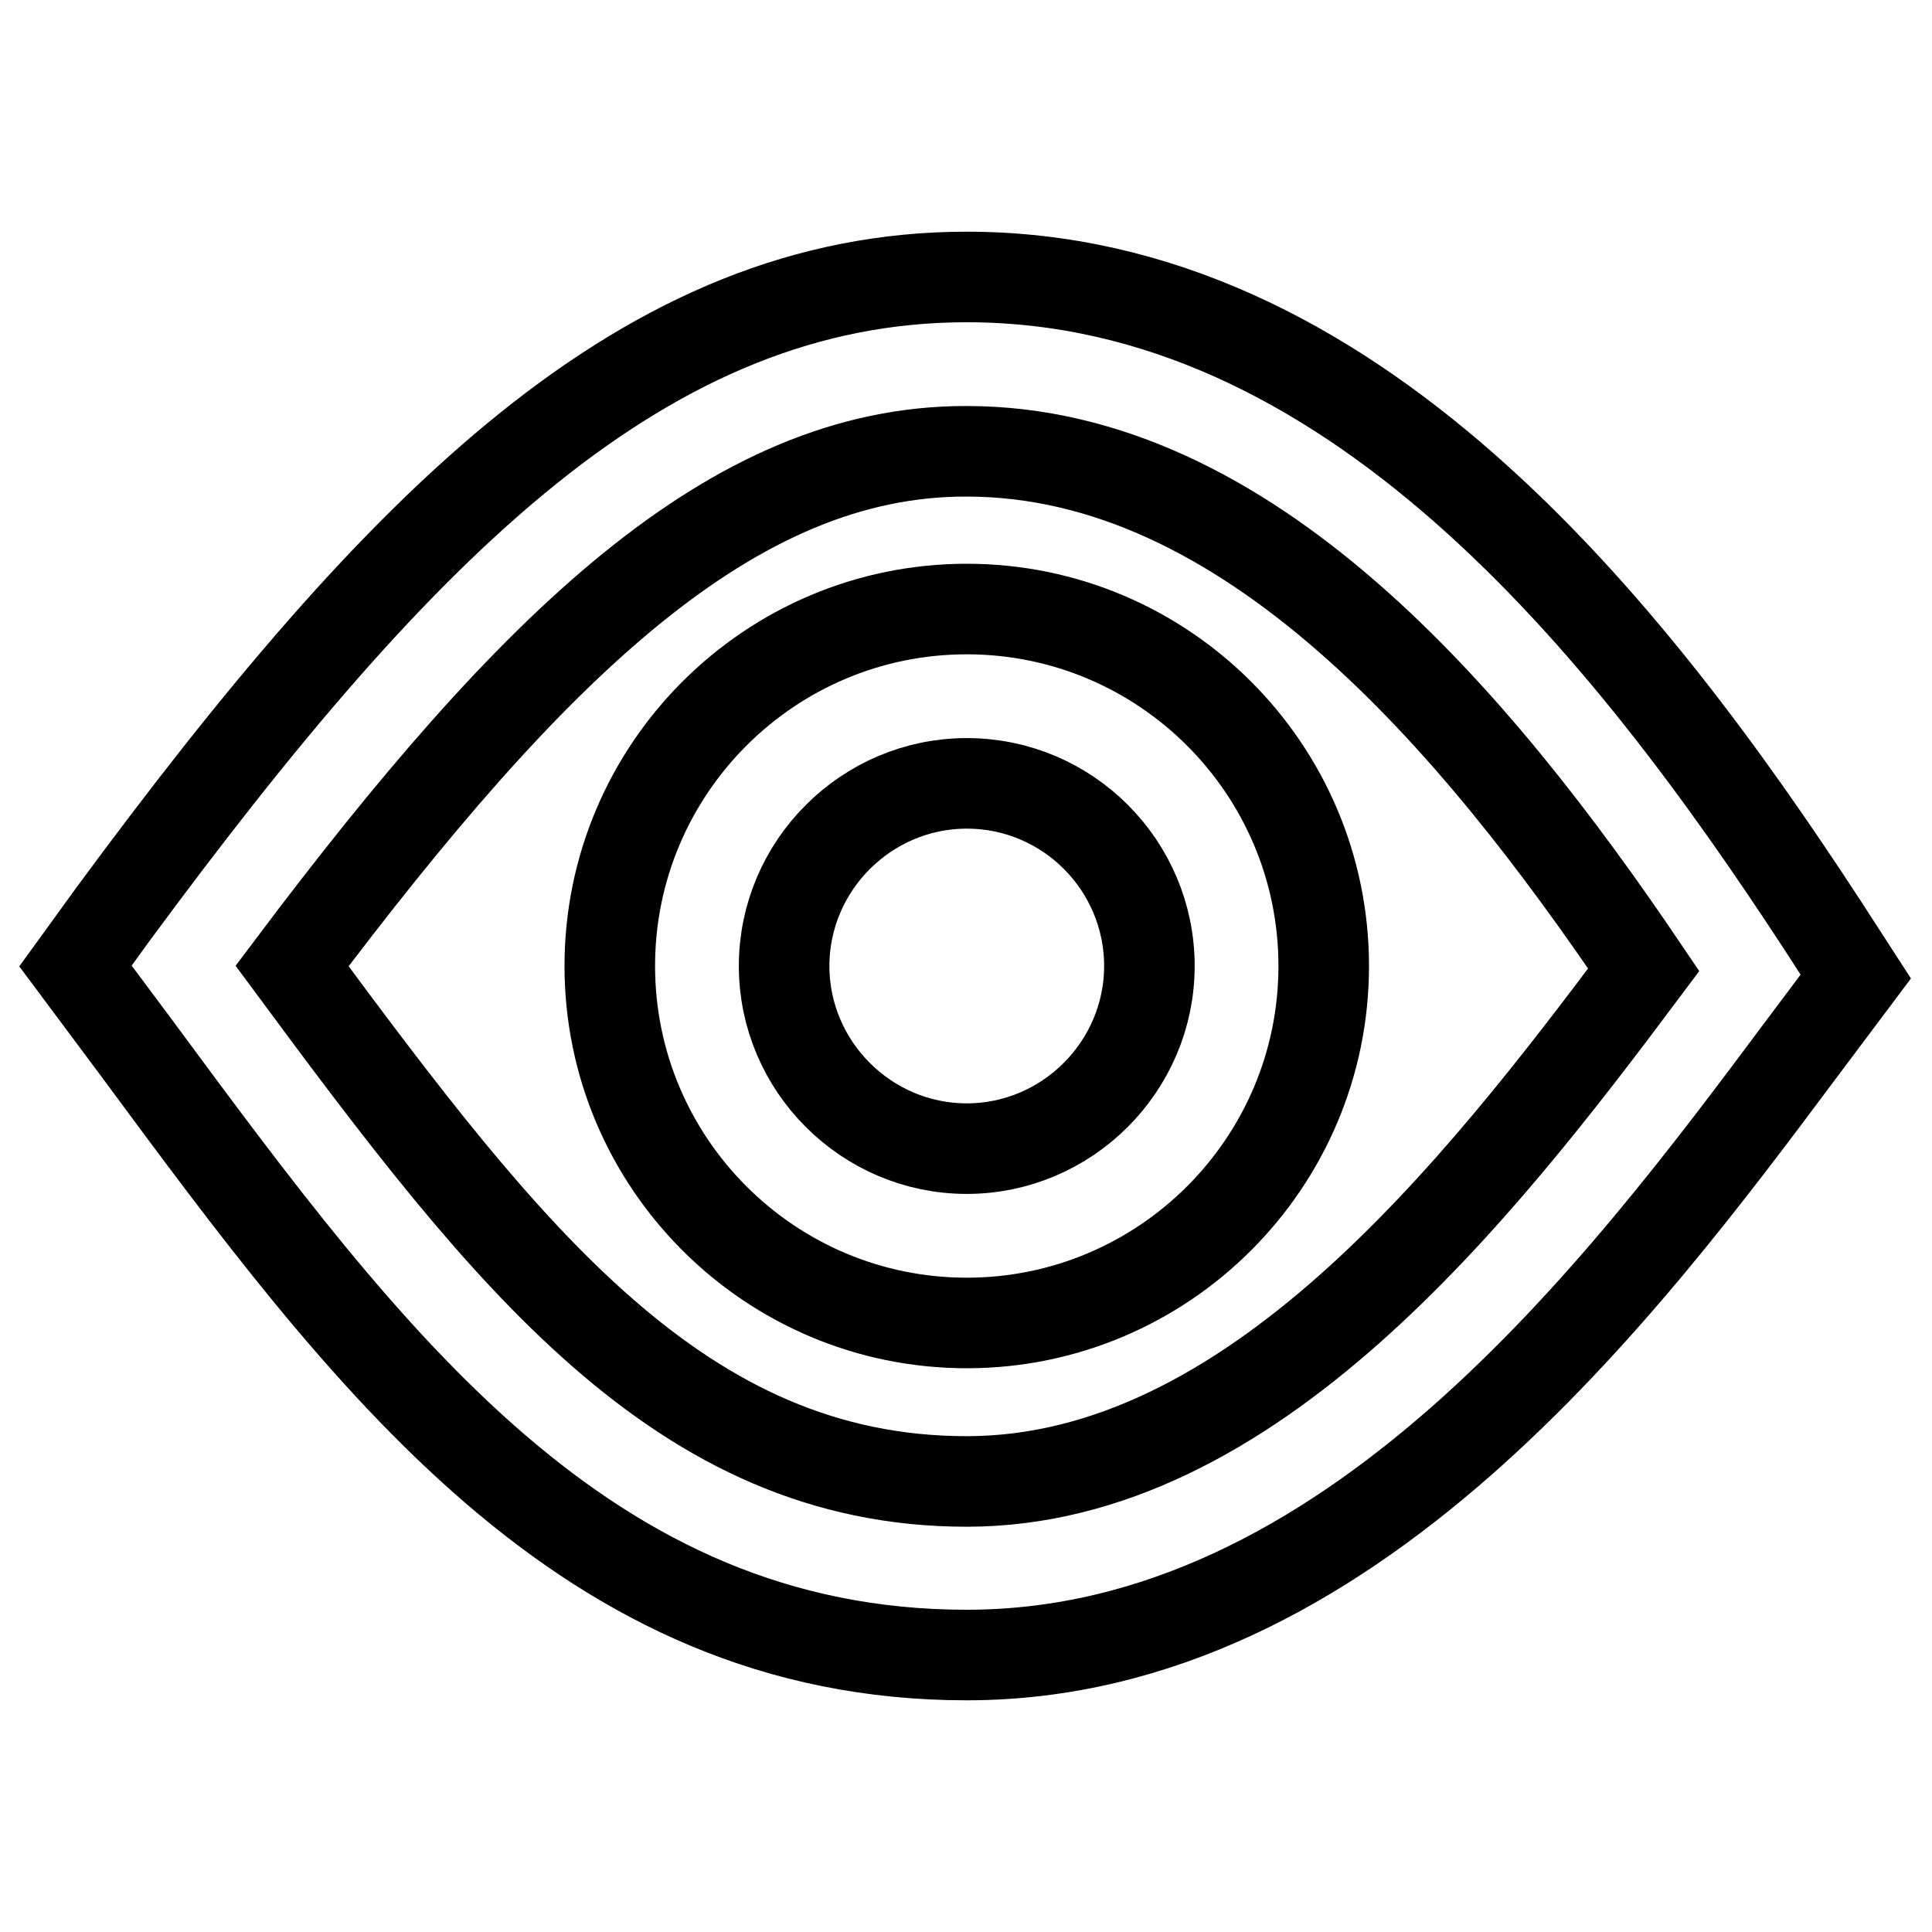 <?xml version="1.0" encoding="utf-8"?>
<!-- Svg Vector Icons : http://www.onlinewebfonts.com/icon -->
<!DOCTYPE svg PUBLIC "-//W3C//DTD SVG 1.1//EN" "http://www.w3.org/Graphics/SVG/1.1/DTD/svg11.dtd">
<svg version="1.1" xmlns="http://www.w3.org/2000/svg" xmlns:xlink="http://www.w3.org/1999/xlink" x="0px" y="0px" viewBox="0 0 256 256" enable-background="new 0 0 256 256" xml:space="preserve">
<g> <path stroke-width="12" fill-opacity="0" stroke="#000000"  d="M128.1,219.3c-50.6,0-79.4-39-109.9-80.3L10,128l5-6.9C53.4,69,85.7,36.7,128.1,36.7 c50.7,0,87.3,45.9,113.4,85.9l4.4,6.8l-7.2,9.6C214.9,170.9,178.7,219.3,128.1,219.3z M38.7,128c28.4,38.4,51.4,68.3,89.4,68.3 c37.6,0,67.5-38.1,89.7-67.8c-22.5-33.3-52.5-68.7-89.7-68.7C97,59.7,70.5,85.7,38.7,128z M128.1,175.3 c-26.1,0-47.3-21.2-47.3-47.3c0-26.1,21.2-47.3,47.3-47.3c26.1,0,47.3,21.2,47.3,47.3C175.4,154.1,154.2,175.3,128.1,175.3z  M128.1,103.8c-13.3,0-24.2,10.9-24.2,24.2c0,13.3,10.9,24.2,24.2,24.2s24.2-10.9,24.2-24.2C152.3,114.7,141.5,103.8,128.1,103.8z" /></g>
</svg>